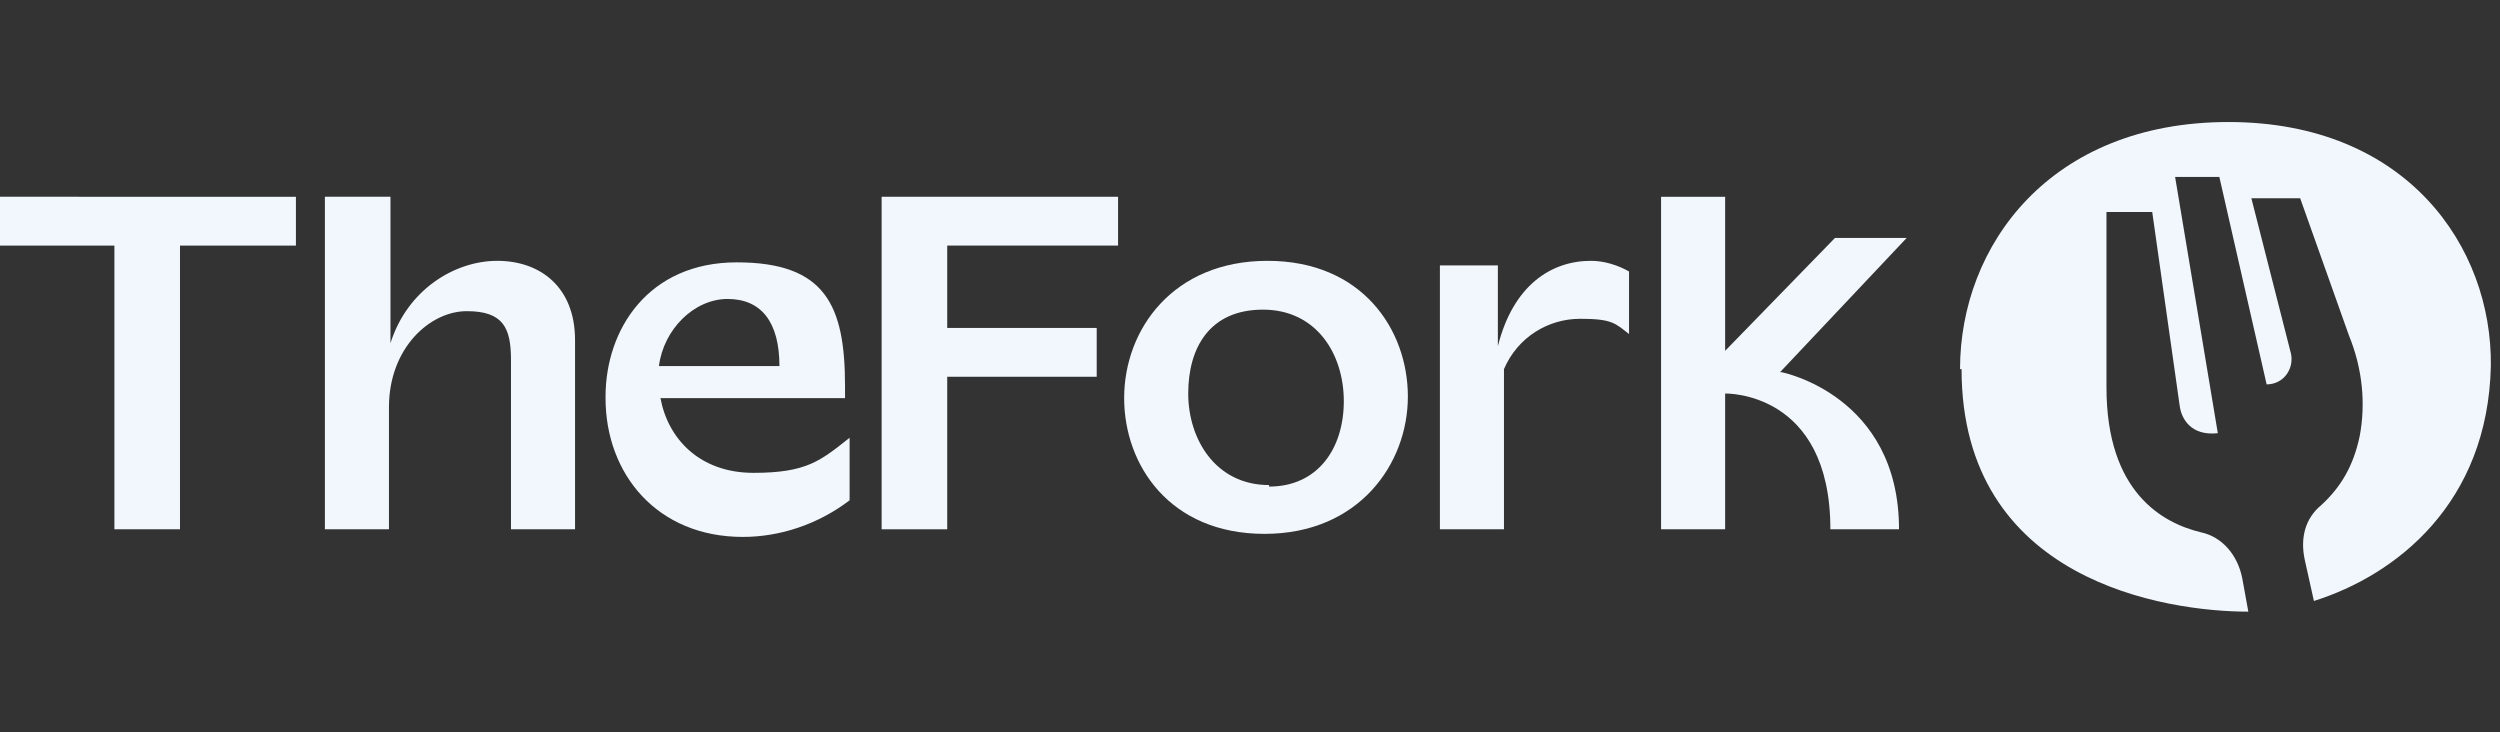 <?xml version="1.0" encoding="UTF-8"?>
<svg id="Livello_1" xmlns="http://www.w3.org/2000/svg" version="1.1" viewBox="0 0 163.9 48">
  <rect x="0" y="0" width="163.9" height="48" fill="#333333" stroke="none"/>
  <!-- Generator: Adobe Illustrator 29.8.1, SVG Export Plug-In . SVG Version: 2.1.1 Build 2)  -->
  <defs>
    <style>
      .st0, .st1 {
        fill: #f1f7fc;
      }

      .st1 {
        fill-rule: evenodd;
      }
    </style>
  </defs>
  <path class="st0" d="M0,16.1h7.5v18.6h4.3v-18.6h7.6v-3.2H0v3.2Z"/>
  <path class="st0" d="M25.5,12.9h-4.2v21.8h4.2v-8c0-3.9,2.7-6.3,5.1-6.3s2.9,1.1,2.9,3.2v11.1h4.2v-12.4c0-3.5-2.3-5.2-5.1-5.2s-5.9,1.9-7,5.4v-9.6Z"/>
  <path class="st1" d="M39.7,26c0-4.4,2.8-8.8,8.6-8.8s7.1,2.8,7.1,8.1v.8h-12.1c.5,2.7,2.6,4.9,6.1,4.9s4.4-.8,6.3-2.3v4.1c-2.1,1.6-4.6,2.4-7,2.4-5.6,0-9-4.1-9-9.1ZM51.1,24c0-2.9-1.2-4.4-3.4-4.4s-4.2,2-4.5,4.4h8Z"/>
  <path class="st0" d="M73.3,12.9h-15.5v21.8h4.3v-10h9.8v-3.2h-9.8v-5.4h11.2v-3.2Z"/>
  <path class="st1" d="M73.7,26.1c0-4.5,3.2-9,9.4-9s9.2,4.5,9.2,8.9-3.2,9-9.4,9-9.2-4.5-9.2-8.9ZM83.2,31.9c3.2,0,4.9-2.5,4.9-5.6s-1.8-6-5.3-6-4.9,2.5-4.9,5.5,1.8,6,5.3,6Z"/>
  <path class="st0" d="M98.2,17.4h-3.8v17.3h4.2v-10.5c.9-2.1,2.9-3.3,5-3.3s2.3.3,3.2,1v-4.1c-.7-.4-1.6-.7-2.5-.7-2.6,0-5.1,1.6-6.1,5.6v-5.3Z"/>
  <path class="st0" d="M116.7,24.4l8.3-8.8h-4.7l-7.2,7.4v-10.1h-4.2v21.8h4.2v-8.9s6.9-.2,6.9,8.9h4.5c0-8.8-7.7-10.3-7.7-10.3Z"/>
  <path class="st0" d="M128.5,24.2c0-8.1,5.9-16.2,17.6-16.2s17.3,8.2,17.2,16c-.2,9-6.2,13.7-11.6,15.4l-.6-2.7c-.3-1.4,0-2.7,1.1-3.6,1.3-1.2,2.1-2.6,2.5-4.5.4-2.1.2-4.4-.7-6.6l-3.2-9h-3.2l2.6,10.2c.2,1-.5,2-1.6,2l-3.1-13.6h-2.9l2.8,16.8c-1.8.2-2.4-1-2.5-1.8l-1.8-12.7h-3s0,6.8,0,11.5c0,6.9,3.7,8.9,6.2,9.5,1.4.3,2.4,1.5,2.7,3l.4,2.2c-5.4,0-18.8-2-18.8-15.9Z"/>
</svg>